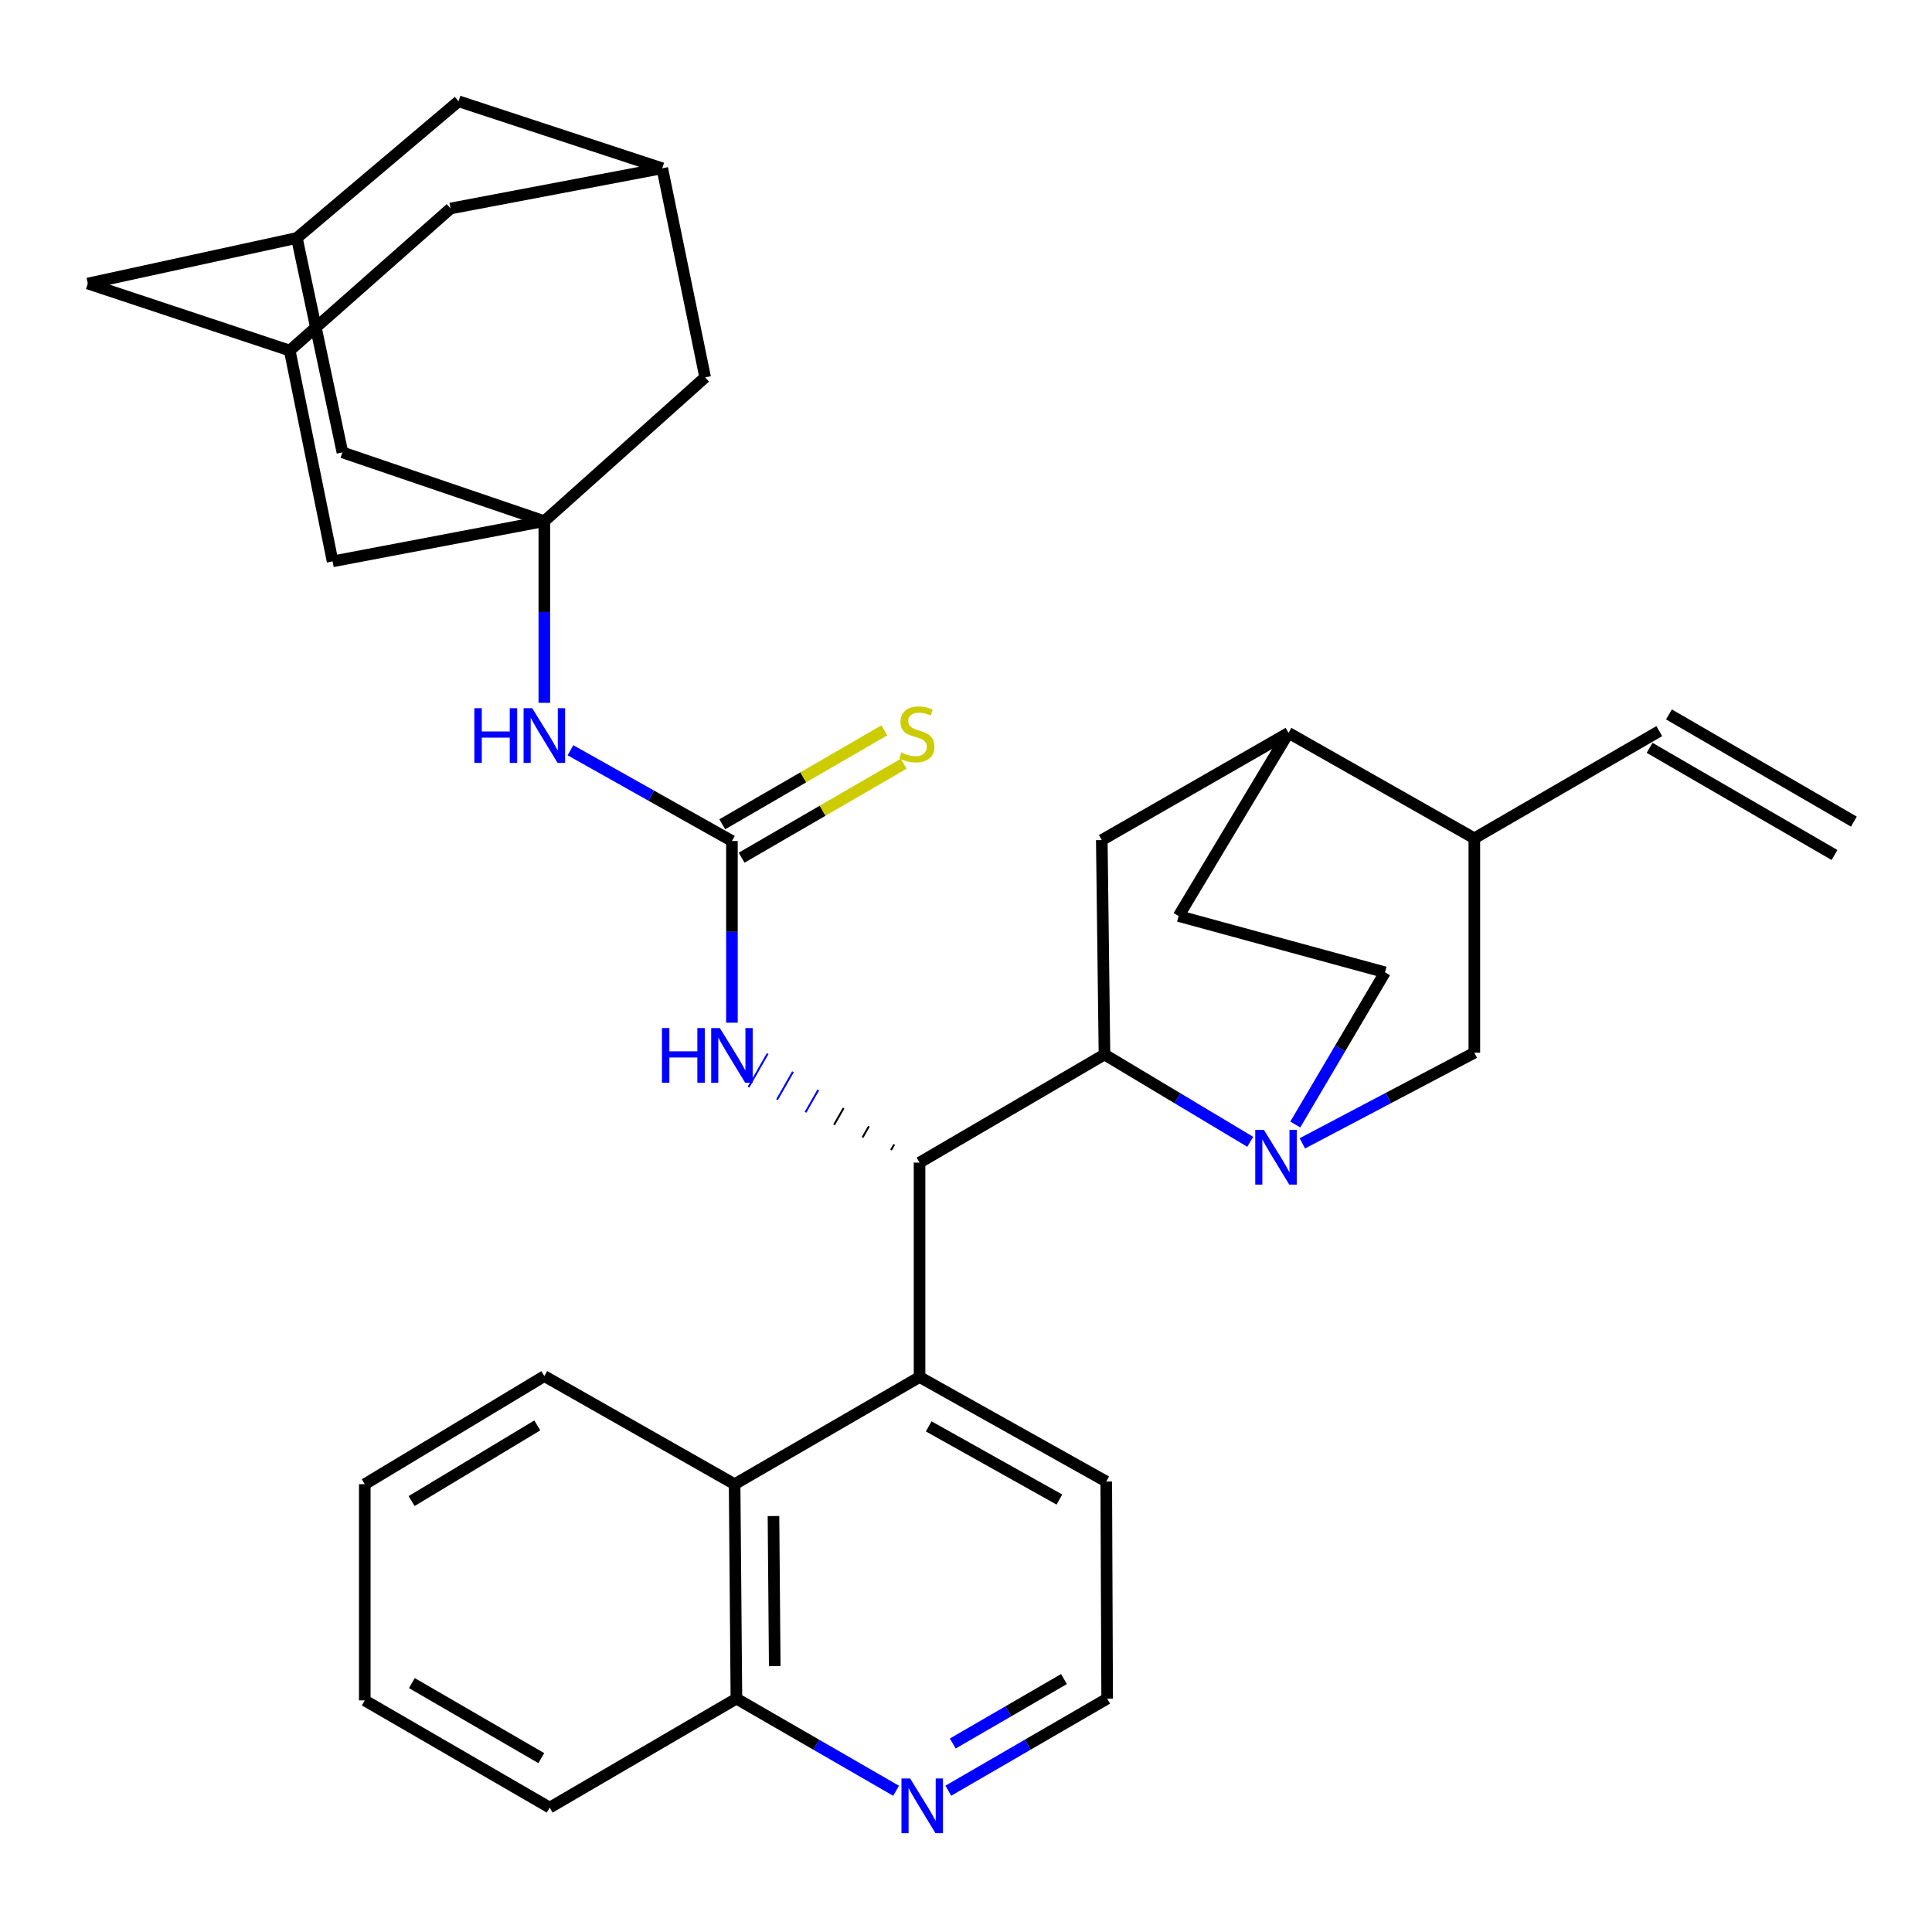 <?xml version='1.0' encoding='iso-8859-1'?>
<svg version='1.1' baseProfile='full'
              xmlns='http://www.w3.org/2000/svg'
                      xmlns:rdkit='http://www.rdkit.org/xml'
                      xmlns:xlink='http://www.w3.org/1999/xlink'
                  xml:space='preserve'
width='1000px' height='1000px' viewBox='0 0 1000 1000'>
<!-- END OF HEADER -->
<rect style='opacity:1.0;fill:#FFFFFF;stroke:none' width='1000' height='1000' x='0' y='0'> </rect>
<path class='bond-0' d='M 647.126,591.008 L 609.401,568.412' style='fill:none;fill-rule:evenodd;stroke:#0000FF;stroke-width:6px;stroke-linecap:butt;stroke-linejoin:miter;stroke-opacity:1' />
<path class='bond-0' d='M 609.401,568.412 L 571.675,545.816' style='fill:none;fill-rule:evenodd;stroke:#000000;stroke-width:6px;stroke-linecap:butt;stroke-linejoin:miter;stroke-opacity:1' />
<path class='bond-7' d='M 674.094,591.8 L 718.605,568.342' style='fill:none;fill-rule:evenodd;stroke:#0000FF;stroke-width:6px;stroke-linecap:butt;stroke-linejoin:miter;stroke-opacity:1' />
<path class='bond-7' d='M 718.605,568.342 L 763.116,544.884' style='fill:none;fill-rule:evenodd;stroke:#000000;stroke-width:6px;stroke-linecap:butt;stroke-linejoin:miter;stroke-opacity:1' />
<path class='bond-13' d='M 670.437,582.052 L 693.658,542.658' style='fill:none;fill-rule:evenodd;stroke:#0000FF;stroke-width:6px;stroke-linecap:butt;stroke-linejoin:miter;stroke-opacity:1' />
<path class='bond-13' d='M 693.658,542.658 L 716.879,503.264' style='fill:none;fill-rule:evenodd;stroke:#000000;stroke-width:6px;stroke-linecap:butt;stroke-linejoin:miter;stroke-opacity:1' />
<path class='bond-1' d='M 571.675,545.816 L 475.96,601.764' style='fill:none;fill-rule:evenodd;stroke:#000000;stroke-width:6px;stroke-linecap:butt;stroke-linejoin:miter;stroke-opacity:1' />
<path class='bond-6' d='M 571.675,545.816 L 570.288,434.83' style='fill:none;fill-rule:evenodd;stroke:#000000;stroke-width:6px;stroke-linecap:butt;stroke-linejoin:miter;stroke-opacity:1' />
<path class='bond-3' d='M 475.96,601.764 L 475.96,712.74' style='fill:none;fill-rule:evenodd;stroke:#000000;stroke-width:6px;stroke-linecap:butt;stroke-linejoin:miter;stroke-opacity:1' />
<path class='bond-5' d='M 462.857,592.361 L 461.205,595.252' style='fill:none;fill-rule:evenodd;stroke:#000000;stroke-width:1.0px;stroke-linecap:butt;stroke-linejoin:miter;stroke-opacity:1' />
<path class='bond-5' d='M 449.753,582.957 L 446.45,588.739' style='fill:none;fill-rule:evenodd;stroke:#000000;stroke-width:1.0px;stroke-linecap:butt;stroke-linejoin:miter;stroke-opacity:1' />
<path class='bond-5' d='M 436.649,573.553 L 431.694,582.227' style='fill:none;fill-rule:evenodd;stroke:#000000;stroke-width:1.0px;stroke-linecap:butt;stroke-linejoin:miter;stroke-opacity:1' />
<path class='bond-5' d='M 423.546,564.15 L 416.939,575.714' style='fill:none;fill-rule:evenodd;stroke:#0000FF;stroke-width:1.0px;stroke-linecap:butt;stroke-linejoin:miter;stroke-opacity:1' />
<path class='bond-5' d='M 410.442,554.746 L 402.183,569.201' style='fill:none;fill-rule:evenodd;stroke:#0000FF;stroke-width:1.0px;stroke-linecap:butt;stroke-linejoin:miter;stroke-opacity:1' />
<path class='bond-5' d='M 397.338,545.343 L 387.428,562.689' style='fill:none;fill-rule:evenodd;stroke:#0000FF;stroke-width:1.0px;stroke-linecap:butt;stroke-linejoin:miter;stroke-opacity:1' />
<path class='bond-2' d='M 378.847,435.296 L 378.847,482.322' style='fill:none;fill-rule:evenodd;stroke:#000000;stroke-width:6px;stroke-linecap:butt;stroke-linejoin:miter;stroke-opacity:1' />
<path class='bond-2' d='M 378.847,482.322 L 378.847,529.348' style='fill:none;fill-rule:evenodd;stroke:#0000FF;stroke-width:6px;stroke-linecap:butt;stroke-linejoin:miter;stroke-opacity:1' />
<path class='bond-8' d='M 378.847,435.296 L 337.058,411.81' style='fill:none;fill-rule:evenodd;stroke:#000000;stroke-width:6px;stroke-linecap:butt;stroke-linejoin:miter;stroke-opacity:1' />
<path class='bond-8' d='M 337.058,411.81 L 295.27,388.325' style='fill:none;fill-rule:evenodd;stroke:#0000FF;stroke-width:6px;stroke-linecap:butt;stroke-linejoin:miter;stroke-opacity:1' />
<path class='bond-12' d='M 383.857,443.937 L 425.797,419.624' style='fill:none;fill-rule:evenodd;stroke:#000000;stroke-width:6px;stroke-linecap:butt;stroke-linejoin:miter;stroke-opacity:1' />
<path class='bond-12' d='M 425.797,419.624 L 467.736,395.311' style='fill:none;fill-rule:evenodd;stroke:#CCCC00;stroke-width:6px;stroke-linecap:butt;stroke-linejoin:miter;stroke-opacity:1' />
<path class='bond-12' d='M 373.837,426.654 L 415.777,402.341' style='fill:none;fill-rule:evenodd;stroke:#000000;stroke-width:6px;stroke-linecap:butt;stroke-linejoin:miter;stroke-opacity:1' />
<path class='bond-12' d='M 415.777,402.341 L 457.717,378.028' style='fill:none;fill-rule:evenodd;stroke:#CCCC00;stroke-width:6px;stroke-linecap:butt;stroke-linejoin:miter;stroke-opacity:1' />
<path class='bond-9' d='M 475.96,712.74 L 380.234,768.222' style='fill:none;fill-rule:evenodd;stroke:#000000;stroke-width:6px;stroke-linecap:butt;stroke-linejoin:miter;stroke-opacity:1' />
<path class='bond-29' d='M 475.96,712.74 L 572.596,766.846' style='fill:none;fill-rule:evenodd;stroke:#000000;stroke-width:6px;stroke-linecap:butt;stroke-linejoin:miter;stroke-opacity:1' />
<path class='bond-29' d='M 480.696,738.287 L 548.341,776.161' style='fill:none;fill-rule:evenodd;stroke:#000000;stroke-width:6px;stroke-linecap:butt;stroke-linejoin:miter;stroke-opacity:1' />
<path class='bond-4' d='M 281.745,269.748 L 281.745,316.769' style='fill:none;fill-rule:evenodd;stroke:#000000;stroke-width:6px;stroke-linecap:butt;stroke-linejoin:miter;stroke-opacity:1' />
<path class='bond-4' d='M 281.745,316.769 L 281.745,363.789' style='fill:none;fill-rule:evenodd;stroke:#0000FF;stroke-width:6px;stroke-linecap:butt;stroke-linejoin:miter;stroke-opacity:1' />
<path class='bond-18' d='M 281.745,269.748 L 172.157,290.569' style='fill:none;fill-rule:evenodd;stroke:#000000;stroke-width:6px;stroke-linecap:butt;stroke-linejoin:miter;stroke-opacity:1' />
<path class='bond-19' d='M 281.745,269.748 L 364.985,195.309' style='fill:none;fill-rule:evenodd;stroke:#000000;stroke-width:6px;stroke-linecap:butt;stroke-linejoin:miter;stroke-opacity:1' />
<path class='bond-20' d='M 281.745,269.748 L 177.229,234.144' style='fill:none;fill-rule:evenodd;stroke:#000000;stroke-width:6px;stroke-linecap:butt;stroke-linejoin:miter;stroke-opacity:1' />
<path class='bond-35' d='M 570.288,434.83 L 666.924,379.336' style='fill:none;fill-rule:evenodd;stroke:#000000;stroke-width:6px;stroke-linecap:butt;stroke-linejoin:miter;stroke-opacity:1' />
<path class='bond-11' d='M 763.116,544.884 L 763.116,433.908' style='fill:none;fill-rule:evenodd;stroke:#000000;stroke-width:6px;stroke-linecap:butt;stroke-linejoin:miter;stroke-opacity:1' />
<path class='bond-21' d='M 380.234,768.222 L 381.167,879.209' style='fill:none;fill-rule:evenodd;stroke:#000000;stroke-width:6px;stroke-linecap:butt;stroke-linejoin:miter;stroke-opacity:1' />
<path class='bond-21' d='M 400.351,784.702 L 401.004,862.393' style='fill:none;fill-rule:evenodd;stroke:#000000;stroke-width:6px;stroke-linecap:butt;stroke-linejoin:miter;stroke-opacity:1' />
<path class='bond-30' d='M 380.234,768.222 L 281.745,712.274' style='fill:none;fill-rule:evenodd;stroke:#000000;stroke-width:6px;stroke-linecap:butt;stroke-linejoin:miter;stroke-opacity:1' />
<path class='bond-10' d='M 666.924,379.336 L 610.043,474.13' style='fill:none;fill-rule:evenodd;stroke:#000000;stroke-width:6px;stroke-linecap:butt;stroke-linejoin:miter;stroke-opacity:1' />
<path class='bond-34' d='M 666.924,379.336 L 763.116,433.908' style='fill:none;fill-rule:evenodd;stroke:#000000;stroke-width:6px;stroke-linecap:butt;stroke-linejoin:miter;stroke-opacity:1' />
<path class='bond-22' d='M 763.116,433.908 L 858.842,378.426' style='fill:none;fill-rule:evenodd;stroke:#000000;stroke-width:6px;stroke-linecap:butt;stroke-linejoin:miter;stroke-opacity:1' />
<path class='bond-23' d='M 716.879,503.264 L 610.043,474.13' style='fill:none;fill-rule:evenodd;stroke:#000000;stroke-width:6px;stroke-linecap:butt;stroke-linejoin:miter;stroke-opacity:1' />
<path class='bond-14' d='M 153.655,123.168 L 177.229,234.144' style='fill:none;fill-rule:evenodd;stroke:#000000;stroke-width:6px;stroke-linecap:butt;stroke-linejoin:miter;stroke-opacity:1' />
<path class='bond-24' d='M 153.655,123.168 L 45.455,146.753' style='fill:none;fill-rule:evenodd;stroke:#000000;stroke-width:6px;stroke-linecap:butt;stroke-linejoin:miter;stroke-opacity:1' />
<path class='bond-26' d='M 153.655,123.168 L 237.35,52.425' style='fill:none;fill-rule:evenodd;stroke:#000000;stroke-width:6px;stroke-linecap:butt;stroke-linejoin:miter;stroke-opacity:1' />
<path class='bond-15' d='M 342.788,87.109 L 364.985,195.309' style='fill:none;fill-rule:evenodd;stroke:#000000;stroke-width:6px;stroke-linecap:butt;stroke-linejoin:miter;stroke-opacity:1' />
<path class='bond-25' d='M 342.788,87.109 L 233.199,107.908' style='fill:none;fill-rule:evenodd;stroke:#000000;stroke-width:6px;stroke-linecap:butt;stroke-linejoin:miter;stroke-opacity:1' />
<path class='bond-38' d='M 342.788,87.109 L 237.35,52.425' style='fill:none;fill-rule:evenodd;stroke:#000000;stroke-width:6px;stroke-linecap:butt;stroke-linejoin:miter;stroke-opacity:1' />
<path class='bond-16' d='M 149.959,181.436 L 172.157,290.569' style='fill:none;fill-rule:evenodd;stroke:#000000;stroke-width:6px;stroke-linecap:butt;stroke-linejoin:miter;stroke-opacity:1' />
<path class='bond-39' d='M 149.959,181.436 L 45.455,146.753' style='fill:none;fill-rule:evenodd;stroke:#000000;stroke-width:6px;stroke-linecap:butt;stroke-linejoin:miter;stroke-opacity:1' />
<path class='bond-40' d='M 149.959,181.436 L 233.199,107.908' style='fill:none;fill-rule:evenodd;stroke:#000000;stroke-width:6px;stroke-linecap:butt;stroke-linejoin:miter;stroke-opacity:1' />
<path class='bond-17' d='M 490.843,926.872 L 531.953,903.04' style='fill:none;fill-rule:evenodd;stroke:#0000FF;stroke-width:6px;stroke-linecap:butt;stroke-linejoin:miter;stroke-opacity:1' />
<path class='bond-17' d='M 531.953,903.04 L 573.062,879.209' style='fill:none;fill-rule:evenodd;stroke:#000000;stroke-width:6px;stroke-linecap:butt;stroke-linejoin:miter;stroke-opacity:1' />
<path class='bond-17' d='M 493.156,902.439 L 521.933,885.757' style='fill:none;fill-rule:evenodd;stroke:#0000FF;stroke-width:6px;stroke-linecap:butt;stroke-linejoin:miter;stroke-opacity:1' />
<path class='bond-17' d='M 521.933,885.757 L 550.71,869.075' style='fill:none;fill-rule:evenodd;stroke:#000000;stroke-width:6px;stroke-linecap:butt;stroke-linejoin:miter;stroke-opacity:1' />
<path class='bond-36' d='M 463.821,926.903 L 422.494,903.056' style='fill:none;fill-rule:evenodd;stroke:#0000FF;stroke-width:6px;stroke-linecap:butt;stroke-linejoin:miter;stroke-opacity:1' />
<path class='bond-36' d='M 422.494,903.056 L 381.167,879.209' style='fill:none;fill-rule:evenodd;stroke:#000000;stroke-width:6px;stroke-linecap:butt;stroke-linejoin:miter;stroke-opacity:1' />
<path class='bond-31' d='M 381.167,879.209 L 284.52,935.612' style='fill:none;fill-rule:evenodd;stroke:#000000;stroke-width:6px;stroke-linecap:butt;stroke-linejoin:miter;stroke-opacity:1' />
<path class='bond-27' d='M 853.832,387.068 L 949.536,442.55' style='fill:none;fill-rule:evenodd;stroke:#000000;stroke-width:6px;stroke-linecap:butt;stroke-linejoin:miter;stroke-opacity:1' />
<path class='bond-27' d='M 863.852,369.785 L 959.555,425.267' style='fill:none;fill-rule:evenodd;stroke:#000000;stroke-width:6px;stroke-linecap:butt;stroke-linejoin:miter;stroke-opacity:1' />
<path class='bond-28' d='M 573.062,879.209 L 572.596,766.846' style='fill:none;fill-rule:evenodd;stroke:#000000;stroke-width:6px;stroke-linecap:butt;stroke-linejoin:miter;stroke-opacity:1' />
<path class='bond-32' d='M 281.745,712.274 L 188.805,768.222' style='fill:none;fill-rule:evenodd;stroke:#000000;stroke-width:6px;stroke-linecap:butt;stroke-linejoin:miter;stroke-opacity:1' />
<path class='bond-32' d='M 278.107,737.782 L 213.049,776.945' style='fill:none;fill-rule:evenodd;stroke:#000000;stroke-width:6px;stroke-linecap:butt;stroke-linejoin:miter;stroke-opacity:1' />
<path class='bond-37' d='M 284.52,935.612 L 188.805,880.13' style='fill:none;fill-rule:evenodd;stroke:#000000;stroke-width:6px;stroke-linecap:butt;stroke-linejoin:miter;stroke-opacity:1' />
<path class='bond-37' d='M 280.181,910.006 L 213.181,871.168' style='fill:none;fill-rule:evenodd;stroke:#000000;stroke-width:6px;stroke-linecap:butt;stroke-linejoin:miter;stroke-opacity:1' />
<path class='bond-33' d='M 188.805,768.222 L 188.805,880.13' style='fill:none;fill-rule:evenodd;stroke:#000000;stroke-width:6px;stroke-linecap:butt;stroke-linejoin:miter;stroke-opacity:1' />
<path  class='atom-0' d='M 654.193 584.83
L 663.473 599.83
Q 664.393 601.31, 665.873 603.99
Q 667.353 606.67, 667.433 606.83
L 667.433 584.83
L 671.193 584.83
L 671.193 613.15
L 667.313 613.15
L 657.353 596.75
Q 656.193 594.83, 654.953 592.63
Q 653.753 590.43, 653.393 589.75
L 653.393 613.15
L 649.713 613.15
L 649.713 584.83
L 654.193 584.83
' fill='#0000FF'/>
<path  class='atom-6' d='M 342.627 532.122
L 346.467 532.122
L 346.467 544.162
L 360.947 544.162
L 360.947 532.122
L 364.787 532.122
L 364.787 560.442
L 360.947 560.442
L 360.947 547.362
L 346.467 547.362
L 346.467 560.442
L 342.627 560.442
L 342.627 532.122
' fill='#0000FF'/>
<path  class='atom-6' d='M 372.587 532.122
L 381.867 547.122
Q 382.787 548.602, 384.267 551.282
Q 385.747 553.962, 385.827 554.122
L 385.827 532.122
L 389.587 532.122
L 389.587 560.442
L 385.707 560.442
L 375.747 544.042
Q 374.587 542.122, 373.347 539.922
Q 372.147 537.722, 371.787 537.042
L 371.787 560.442
L 368.107 560.442
L 368.107 532.122
L 372.587 532.122
' fill='#0000FF'/>
<path  class='atom-9' d='M 245.525 366.564
L 249.365 366.564
L 249.365 378.604
L 263.845 378.604
L 263.845 366.564
L 267.685 366.564
L 267.685 394.884
L 263.845 394.884
L 263.845 381.804
L 249.365 381.804
L 249.365 394.884
L 245.525 394.884
L 245.525 366.564
' fill='#0000FF'/>
<path  class='atom-9' d='M 275.485 366.564
L 284.765 381.564
Q 285.685 383.044, 287.165 385.724
Q 288.645 388.404, 288.725 388.564
L 288.725 366.564
L 292.485 366.564
L 292.485 394.884
L 288.605 394.884
L 278.645 378.484
Q 277.485 376.564, 276.245 374.364
Q 275.045 372.164, 274.685 371.484
L 274.685 394.884
L 271.005 394.884
L 271.005 366.564
L 275.485 366.564
' fill='#0000FF'/>
<path  class='atom-13' d='M 466.573 389.522
Q 466.893 389.642, 468.213 390.202
Q 469.533 390.762, 470.973 391.122
Q 472.453 391.442, 473.893 391.442
Q 476.573 391.442, 478.133 390.162
Q 479.693 388.842, 479.693 386.562
Q 479.693 385.002, 478.893 384.042
Q 478.133 383.082, 476.933 382.562
Q 475.733 382.042, 473.733 381.442
Q 471.213 380.682, 469.693 379.962
Q 468.213 379.242, 467.133 377.722
Q 466.093 376.202, 466.093 373.642
Q 466.093 370.082, 468.493 367.882
Q 470.933 365.682, 475.733 365.682
Q 479.013 365.682, 482.733 367.242
L 481.813 370.322
Q 478.413 368.922, 475.853 368.922
Q 473.093 368.922, 471.573 370.082
Q 470.053 371.202, 470.093 373.162
Q 470.093 374.682, 470.853 375.602
Q 471.653 376.522, 472.773 377.042
Q 473.933 377.562, 475.853 378.162
Q 478.413 378.962, 479.933 379.762
Q 481.453 380.562, 482.533 382.202
Q 483.653 383.802, 483.653 386.562
Q 483.653 390.482, 481.013 392.602
Q 478.413 394.682, 474.053 394.682
Q 471.533 394.682, 469.613 394.122
Q 467.733 393.602, 465.493 392.682
L 466.573 389.522
' fill='#CCCC00'/>
<path  class='atom-18' d='M 471.077 920.542
L 480.357 935.542
Q 481.277 937.022, 482.757 939.702
Q 484.237 942.382, 484.317 942.542
L 484.317 920.542
L 488.077 920.542
L 488.077 948.862
L 484.197 948.862
L 474.237 932.462
Q 473.077 930.542, 471.837 928.342
Q 470.637 926.142, 470.277 925.462
L 470.277 948.862
L 466.597 948.862
L 466.597 920.542
L 471.077 920.542
' fill='#0000FF'/>
</svg>
